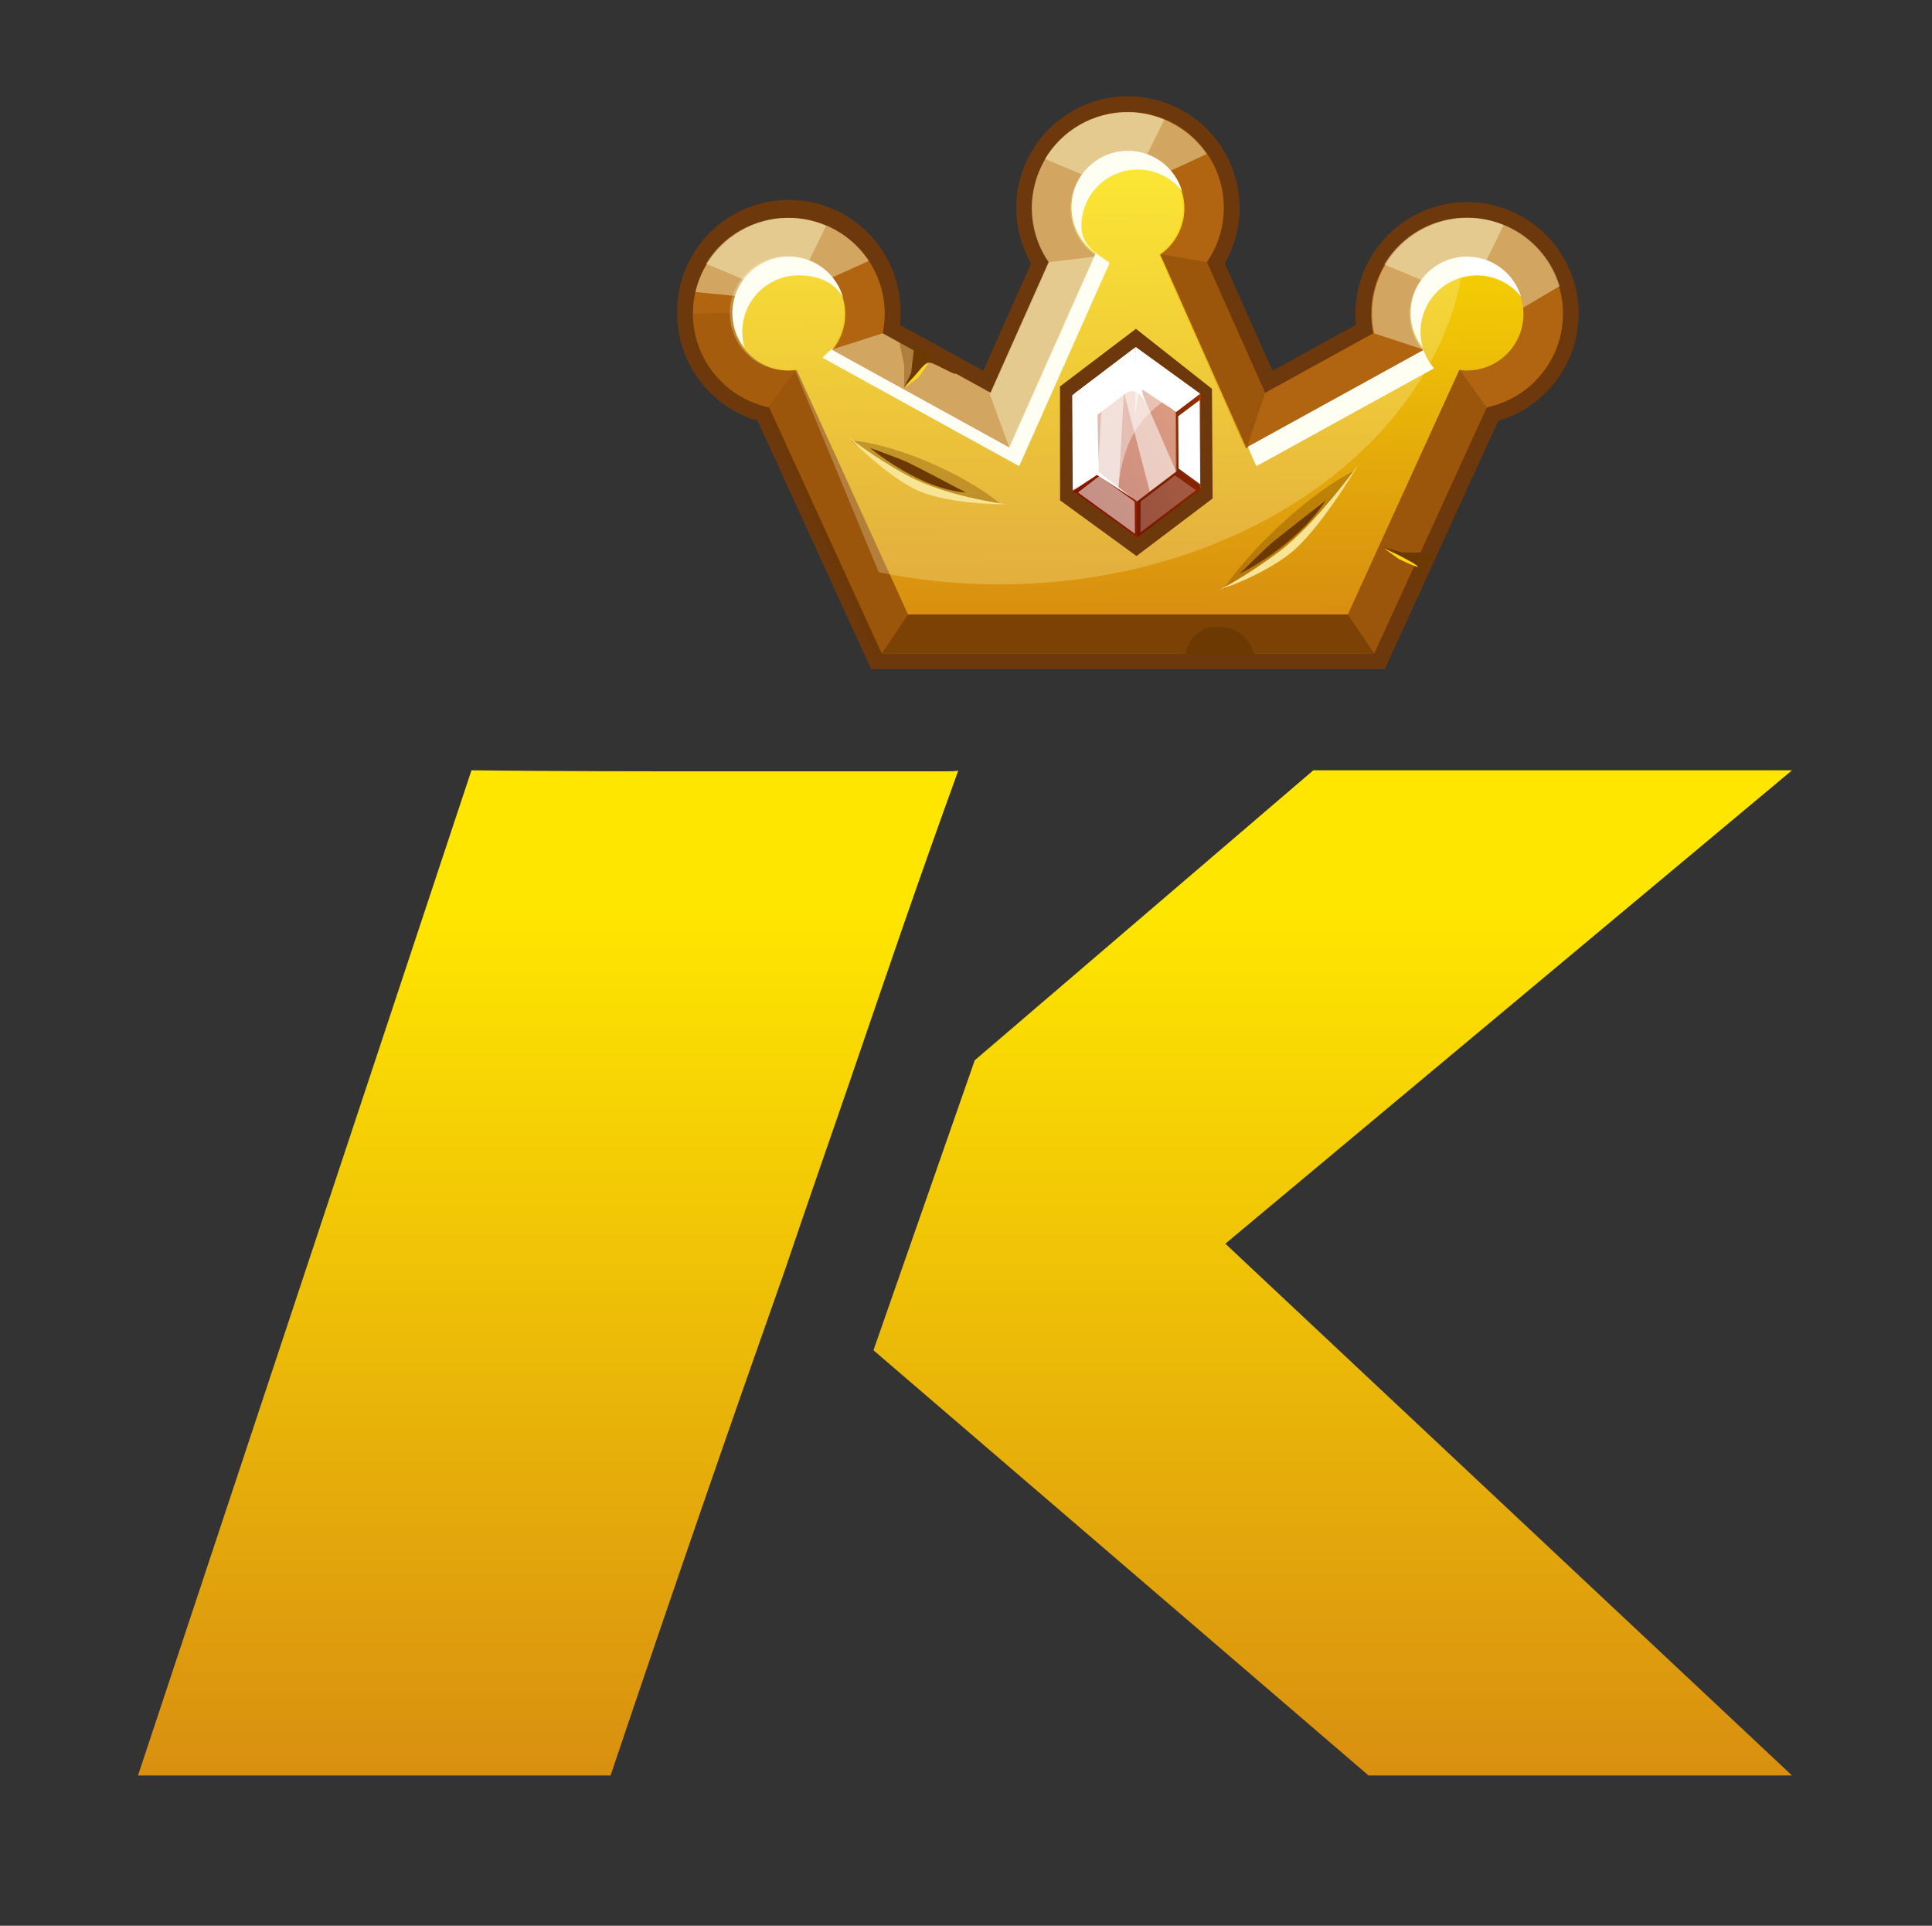 <svg width="301" height="300" viewBox="0 0 301 300" fill="none" xmlns="http://www.w3.org/2000/svg">
<rect x="0" y="0" width="301" height="300" fill="#333333" stroke="none"/>
<path d="M21.5 276.592L73.453 120C87.477 120.16 100.067 120.16 111.223 120.16C116.004 120.16 120.625 120.16 125.247 120.16C129.868 120.16 133.853 120.16 137.359 120.16C140.865 120.16 143.733 120.16 145.964 120.16C148.195 120.16 149.311 120.16 149.311 120C146.124 128.779 143.255 136.92 140.705 144.263C138.155 151.606 135.287 160.066 132.1 169.324C128.912 178.582 125.566 188.16 122.219 198.057C114.091 221.043 105.007 247.221 95.127 276.592H21.5ZM136.084 210.348L151.861 165.174L204.611 120H279.194L190.905 193.747L279.194 276.592H213.217L136.084 210.348Z" fill="url(#paint0_linear_42_162)"/>
<path d="M228.564 31.487C223.953 31.492 219.531 33.325 216.27 36.582C213.009 39.84 211.175 44.257 211.17 48.863C211.17 49.443 211.199 50.026 211.257 50.604L198.257 57.761L190.809 41.035C192.329 38.392 193.127 35.398 193.122 32.35C193.117 29.303 192.311 26.311 190.783 23.673C189.255 21.036 187.059 18.846 184.416 17.323C181.773 15.801 178.776 15 175.726 15C172.675 15 169.678 15.801 167.035 17.323C164.392 18.846 162.197 21.036 160.669 23.673C159.141 26.311 158.334 29.303 158.329 32.35C158.325 35.398 159.123 38.392 160.643 41.035L153.194 57.762L140.201 50.605C140.26 50.027 140.289 49.446 140.289 48.865C140.336 46.554 139.92 44.257 139.067 42.108C138.214 39.96 136.94 38.003 135.321 36.352C133.701 34.701 131.768 33.39 129.635 32.494C127.501 31.599 125.211 31.138 122.897 31.138C120.583 31.137 118.292 31.599 116.159 32.494C114.025 33.389 112.092 34.7 110.472 36.351C108.853 38.002 107.579 39.959 106.726 42.107C105.872 44.255 105.457 46.552 105.503 48.863C105.503 56.595 110.699 63.41 118.035 65.551L135.713 104.247H215.744L233.423 65.551C240.754 63.413 245.954 56.598 245.954 48.866C245.949 44.26 244.116 39.843 240.856 36.585C237.596 33.327 233.176 31.494 228.564 31.487Z" fill="#6D390C"/>
<path d="M228.565 40.084C226.884 40.081 225.236 40.559 223.819 41.464C222.402 42.368 221.275 43.659 220.571 45.185C219.867 46.71 219.617 48.405 219.849 50.069C220.081 51.732 220.787 53.294 221.882 54.569L194.205 69.809L180.745 39.584C182.282 38.517 183.439 36.988 184.045 35.219C184.652 33.45 184.677 31.533 184.118 29.748C183.558 27.964 182.442 26.404 180.934 25.297C179.425 24.19 177.601 23.593 175.729 23.593C173.857 23.593 172.034 24.19 170.525 25.297C169.016 26.404 167.9 27.964 167.341 29.748C166.781 31.533 166.806 33.45 167.413 35.219C168.02 36.988 169.176 38.517 170.714 39.584L157.252 69.809L129.576 54.569C130.876 53.047 131.616 51.127 131.674 49.128C131.732 47.128 131.104 45.169 129.894 43.575C128.684 41.981 126.966 40.848 125.023 40.363C123.08 39.878 121.03 40.071 119.212 40.909C117.394 41.748 115.917 43.182 115.027 44.974C114.136 46.765 113.885 48.807 114.316 50.761C114.746 52.714 115.832 54.462 117.394 55.715C118.955 56.968 120.898 57.65 122.9 57.648C123.281 57.645 123.662 57.618 124.039 57.566L141.467 95.651H209.992L227.419 57.562C227.797 57.614 228.177 57.641 228.558 57.644C229.722 57.659 230.877 57.443 231.956 57.008C233.035 56.573 234.018 55.929 234.846 55.112C235.674 54.295 236.331 53.322 236.78 52.25C237.229 51.177 237.46 50.027 237.46 48.864C237.46 47.702 237.229 46.551 236.78 45.478C236.331 44.406 235.674 43.433 234.846 42.616C234.018 41.799 233.035 41.155 231.956 40.72C230.877 40.286 229.722 40.07 228.558 40.084H228.565Z" fill="#B26510"/>
<path d="M214.101 101.792H137.362L119.834 63.468C116.941 62.863 114.293 61.416 112.223 59.308C110.154 57.2 108.757 54.526 108.21 51.625C107.662 48.724 107.988 45.725 109.146 43.009C110.304 40.293 112.243 37.981 114.717 36.366C117.191 34.75 120.089 33.904 123.044 33.934C126 33.964 128.88 34.869 131.321 36.534C133.761 38.199 135.653 40.55 136.756 43.289C137.859 46.028 138.123 49.032 137.517 51.922L154.358 61.198L163.429 40.831C161.882 38.59 160.978 35.97 160.814 33.254C160.65 30.537 161.233 27.828 162.5 25.418C163.767 23.009 165.669 20.991 168 19.583C170.332 18.176 173.005 17.432 175.729 17.432C178.454 17.432 181.126 18.176 183.458 19.583C185.79 20.991 187.692 23.009 188.959 25.418C190.225 27.828 190.808 30.537 190.644 33.254C190.481 35.97 189.577 38.59 188.03 40.831L197.101 61.198L213.942 51.922C213.335 49.032 213.6 46.028 214.703 43.289C215.806 40.55 217.697 38.2 220.138 36.534C222.578 34.869 225.458 33.964 228.414 33.934C231.369 33.904 234.267 34.75 236.741 36.366C239.215 37.981 241.154 40.293 242.312 43.009C243.471 45.725 243.797 48.723 243.249 51.624C242.702 54.525 241.305 57.199 239.236 59.307C237.167 61.415 234.519 62.863 231.626 63.468L214.101 101.792ZM145.576 93.493H205.883L218.288 63.559L191.311 78.415L175.729 43.43L160.147 78.415L133.177 63.561L145.576 93.493ZM227.212 51.343L228.213 51.474C228.327 51.49 228.443 51.5 228.558 51.504C229.081 51.504 229.592 51.349 230.027 51.059C230.462 50.769 230.801 50.357 231.001 49.875C231.201 49.392 231.254 48.861 231.152 48.349C231.05 47.837 230.799 47.367 230.429 46.997C230.059 46.628 229.589 46.376 229.076 46.274C228.563 46.172 228.032 46.224 227.548 46.424C227.065 46.624 226.653 46.962 226.362 47.397C226.072 47.831 225.917 48.341 225.917 48.864C225.915 49.492 226.141 50.099 226.552 50.574L227.212 51.343ZM122.899 46.223C122.198 46.223 121.526 46.502 121.03 46.997C120.534 47.492 120.256 48.163 120.256 48.864C120.256 49.564 120.534 50.235 121.03 50.73C121.526 51.225 122.198 51.504 122.899 51.504C123.015 51.5 123.131 51.49 123.246 51.473L124.247 51.343L124.905 50.574C125.317 50.099 125.543 49.492 125.542 48.864C125.541 48.164 125.263 47.493 124.768 46.998C124.272 46.503 123.601 46.224 122.9 46.223H122.899ZM175.729 29.739C175.166 29.738 174.617 29.918 174.163 30.25C173.709 30.583 173.374 31.052 173.206 31.589C173.038 32.126 173.047 32.703 173.23 33.235C173.414 33.767 173.763 34.226 174.227 34.545L175.729 35.591L177.232 34.545C177.696 34.226 178.045 33.767 178.228 33.235C178.412 32.703 178.42 32.126 178.253 31.589C178.085 31.052 177.749 30.583 177.295 30.25C176.841 29.918 176.292 29.738 175.729 29.739Z" fill="#B26510"/>
<path opacity="0.78" d="M137.357 101.792L141.466 95.725H209.991L214.1 101.792H137.357Z" fill="#6D3902"/>
<path opacity="0.33" d="M119.341 64.004L124.565 56.905L141.466 95.725L136.437 103.042L119.341 64.004Z" fill="#6D3902"/>
<path opacity="0.18" d="M124.04 57.562L119.835 63.468C119.835 63.468 115.307 63.843 112.285 60.511C109.262 57.178 107.419 53.697 107.111 51.499C106.804 49.301 106.804 48.937 106.804 48.937L115.422 48.641L124.04 57.562Z" fill="#6D3902"/>
<g style="mix-blend-mode:overlay" opacity="0.43">
<path d="M137.516 51.927L129.575 54.459L157.252 69.704L170.538 39.977L163.428 40.836L154.357 61.203L137.516 51.927Z" fill="#FCFACC"/>
</g>
<g style="mix-blend-mode:overlay" opacity="0.43">
<path d="M154.083 61.094L158.875 74.1L176.778 35.591L177.733 33.996C177.567 34.205 177.373 34.39 177.155 34.545L175.654 35.591L174.153 34.545C173.78 34.286 173.48 33.936 173.282 33.528C173.084 33.119 172.995 32.667 173.023 32.214C173.052 31.761 173.196 31.323 173.444 30.943C173.691 30.562 174.032 30.252 174.435 30.042C174.837 29.831 175.287 29.729 175.741 29.743C176.195 29.757 176.638 29.888 177.026 30.123C177.415 30.358 177.736 30.689 177.959 31.085C178.182 31.48 178.299 31.926 178.299 32.38C178.299 32.738 178.225 33.092 178.08 33.42L182.081 26.742L188.001 23.991C186.894 22.374 185.479 20.991 183.836 19.921C182.194 18.85 180.356 18.114 178.429 17.753C176.501 17.392 174.522 17.413 172.603 17.817C170.683 18.22 168.863 18.997 167.244 20.103C165.626 21.209 164.241 22.623 163.17 24.263C162.098 25.904 161.361 27.739 160.999 29.665C160.638 31.59 160.66 33.567 161.063 35.484C161.467 37.401 162.245 39.22 163.352 40.836L154.277 61.204L154.083 61.094Z" fill="#FCFACC"/>
</g>
<g style="mix-blend-mode:overlay" opacity="0.43">
<path d="M129.214 43.43L135.357 40.643C133.748 38.208 131.46 36.298 128.774 35.149C126.089 34 123.126 33.663 120.251 34.18C117.376 34.697 114.716 36.045 112.601 38.057C110.485 40.069 109.007 42.657 108.35 45.5L115.845 46.224C115.845 46.224 120.787 41.063 123.348 41.232C125.91 41.401 129.214 43.43 129.214 43.43Z" fill="#FCFACC"/>
</g>
<g style="mix-blend-mode:overlay" opacity="0.43">
<path d="M175.623 17.458C173.035 17.461 170.493 18.134 168.244 19.412C165.996 20.69 164.118 22.53 162.795 24.751C164.925 25.621 169.117 27.406 169.117 27.406C169.117 27.406 172.547 24.746 174.801 24.951C177.055 25.155 178.343 24.848 178.343 24.848L181.398 18.627C179.571 17.855 177.607 17.458 175.623 17.458Z" fill="#FCFACC"/>
</g>
<g style="mix-blend-mode:overlay" opacity="0.43">
<path d="M228.488 33.904C225.901 33.907 223.358 34.58 221.11 35.858C218.861 37.136 216.983 38.976 215.66 41.197C217.79 42.067 221.982 43.852 221.982 43.852C221.982 43.852 225.415 41.193 227.669 41.397C229.923 41.601 231.211 41.294 231.211 41.294L234.267 35.073C232.439 34.301 230.473 33.904 228.488 33.904Z" fill="#FCFACC"/>
</g>
<g style="mix-blend-mode:overlay" opacity="0.43">
<path d="M122.715 33.944C120.159 33.946 117.646 34.603 115.417 35.853C113.188 37.103 111.318 38.904 109.986 41.083C112.048 41.92 116.498 43.814 116.498 43.814C116.498 43.814 119.931 41.153 122.185 41.359H122.254C122.55 41.263 122.86 41.219 123.17 41.228C123.557 41.257 123.942 41.318 124.319 41.409C124.792 41.396 125.264 41.344 125.729 41.252L128.703 35.197C126.816 34.368 124.776 33.941 122.715 33.944Z" fill="#FCFACC"/>
</g>
<path opacity="0.33" d="M188.029 40.836L180.744 39.584L194.205 69.883L197.1 61.204L188.029 40.836Z" fill="#6D3902"/>
<g style="mix-blend-mode:overlay" opacity="0.43">
<path d="M242.989 44.572C241.882 40.888 239.392 37.773 236.041 35.878C232.689 33.984 228.734 33.456 225.002 34.404C221.269 35.353 218.048 37.705 216.011 40.969C213.974 44.234 213.277 48.158 214.068 51.923L221.911 54.507L235.613 48.937L242.989 44.572ZM228.684 51.5C228.569 51.496 228.453 51.486 228.339 51.47L227.337 51.339L226.678 50.57C226.267 50.095 226.04 49.488 226.041 48.859C226.041 48.337 226.196 47.827 226.487 47.393C226.777 46.959 227.19 46.62 227.673 46.42C228.156 46.221 228.687 46.168 229.2 46.27C229.713 46.372 230.184 46.623 230.553 46.993C230.923 47.362 231.175 47.832 231.277 48.344C231.378 48.857 231.326 49.387 231.126 49.87C230.926 50.352 230.587 50.764 230.153 51.055C229.718 51.345 229.207 51.5 228.684 51.5Z" fill="#FCFACC"/>
</g>
<path d="M223.984 53.48L194.205 69.883L178.599 34.841H178.42H173.038H172.859L157.253 69.883L127.474 53.48L123.348 55.966L141.466 95.725H173.038H178.42H209.992L228.11 55.966L223.984 53.48Z" fill="url(#paint1_linear_42_162)"/>
<path d="M129.115 55.145C132.548 51.716 132.548 46.157 129.115 42.728C125.683 39.299 120.117 39.299 116.684 42.728C113.251 46.157 113.251 51.716 116.684 55.145C120.117 58.574 125.683 58.574 129.115 55.145Z" fill="url(#paint2_linear_42_162)"/>
<path d="M236.972 51.455C238.367 46.81 235.727 41.916 231.077 40.523C226.426 39.13 221.526 41.767 220.132 46.412C218.738 51.057 221.377 55.952 226.028 57.344C230.678 58.737 235.578 56.1 236.972 51.455Z" fill="url(#paint3_linear_42_162)"/>
<path d="M181.945 38.66C185.378 35.231 185.378 29.671 181.945 26.242C178.512 22.813 172.946 22.813 169.513 26.242C166.081 29.671 166.081 35.231 169.513 38.66C172.946 42.089 178.512 42.089 181.945 38.66Z" fill="url(#paint4_linear_42_162)"/>
<path d="M194.397 69.598L195.743 72.62L223.418 57.375C222.698 56.532 222.143 55.56 221.785 54.511L194.397 69.598Z" fill="white"/>
<path d="M228.565 39.977C226.911 39.973 225.29 40.436 223.888 41.313C222.487 42.19 221.361 43.444 220.642 44.931C219.923 46.419 219.64 48.079 219.824 49.721C220.009 51.362 220.654 52.919 221.686 54.21C221.094 52.256 221.203 50.157 221.994 48.275C222.784 46.393 224.207 44.845 226.017 43.897C227.828 42.95 229.912 42.663 231.911 43.086C233.91 43.508 235.7 44.614 236.971 46.212C236.424 44.41 235.311 42.831 233.798 41.709C232.285 40.586 230.45 39.979 228.565 39.977Z" fill="white"/>
<path d="M131.345 46.344C130.989 45.095 130.36 43.941 129.503 42.964C128.646 41.987 127.582 41.212 126.389 40.696C125.196 40.179 123.903 39.933 122.604 39.976C121.304 40.019 120.03 40.35 118.874 40.944C117.718 41.539 116.708 42.382 115.918 43.413C115.127 44.445 114.576 45.638 114.304 46.908C114.031 48.178 114.044 49.493 114.342 50.757C114.639 52.022 115.214 53.204 116.025 54.22C115.626 52.908 115.541 51.521 115.775 50.17C116.01 48.819 116.558 47.542 117.376 46.441C118.193 45.34 119.258 44.445 120.484 43.829C121.71 43.213 123.064 42.893 124.436 42.893C127.667 42.893 130.085 44.108 131.345 46.344Z" fill="white"/>
<path d="M175.729 23.492C173.857 23.491 172.034 24.087 170.525 25.194C169.016 26.3 167.9 27.859 167.34 29.643C166.78 31.428 166.806 33.344 167.413 35.113C168.019 36.882 169.176 38.411 170.714 39.477L157.252 69.704L129.576 54.459C129.655 54.366 129.727 54.267 129.803 54.177C129.184 54.711 128.575 55.223 128.138 55.733L158.788 72.62L172.884 40.939C170.605 39.352 168.478 38.173 168.478 35.187C168.477 33.366 169.044 31.589 170.099 30.104C171.154 28.619 172.646 27.498 174.368 26.898C176.089 26.298 177.955 26.247 179.706 26.754C181.458 27.261 183.008 28.299 184.142 29.725C183.595 27.922 182.481 26.343 180.966 25.22C179.452 24.098 177.615 23.492 175.729 23.492Z" fill="white"/>
<path opacity="0.33" d="M231.625 63.468L227.419 57.561L209.992 95.725L214.101 101.792L231.625 63.468Z" fill="#6D3902"/>
<g style="mix-blend-mode:overlay" opacity="0.25">
<path d="M228.157 40.167C226.496 40.205 224.879 40.713 223.496 41.632C222.112 42.551 221.018 43.844 220.341 45.359C219.664 46.875 219.431 48.552 219.67 50.194C219.91 51.837 220.611 53.378 221.693 54.638L194.017 69.883L180.555 39.658C182.093 38.591 183.25 37.061 183.857 35.292C184.463 33.523 184.489 31.606 183.929 29.822C183.37 28.037 182.254 26.477 180.745 25.37C179.236 24.263 177.413 23.666 175.541 23.666C173.668 23.666 171.845 24.263 170.336 25.37C168.827 26.477 167.712 28.037 167.152 29.822C166.592 31.606 166.618 33.523 167.225 35.292C167.831 37.061 168.988 38.591 170.526 39.658L157.064 69.883L129.388 54.638C130.761 53.057 131.535 51.046 131.575 48.954C131.615 46.862 130.918 44.823 129.607 43.191C128.296 41.56 126.453 40.439 124.4 40.026C122.347 39.612 120.213 39.932 118.372 40.928C116.53 41.925 115.097 43.535 114.322 45.479C113.548 47.423 113.48 49.577 114.133 51.565C114.785 53.553 116.115 55.25 117.891 56.359C119.667 57.468 121.776 57.919 123.851 57.634L136.902 89.141C143.075 90.405 149.36 91.041 155.661 91.037C193.516 91.037 224.618 68.709 228.157 40.167Z" fill="#FCFACC"/>
</g>
<path d="M176.975 51.223L165.144 60.202L165.158 77.948L177.064 86.62L188.922 77.652L188.819 60.572L176.975 51.223Z" fill="#6D390C"/>
<path d="M187.027 61.383L186.993 61.332L176.968 54.069L176.617 54.32L167.399 61.314L167.048 61.583L167.137 76.397L167.157 76.46L177.191 83.73L177.195 83.725L187.113 76.201H187.115V76.199L187.027 61.383Z" fill="url(#paint5_linear_42_162)"/>
<path style="mix-blend-mode:overlay" opacity="0.5" d="M177.147 78.117L170.923 73.593L170.858 64.394L177.014 59.723L183.239 64.25L183.303 73.446L177.147 78.117Z" fill="url(#paint6_linear_42_162)"/>
<path style="mix-blend-mode:overlay" d="M167.042 61.584L170.847 64.372L177.004 59.701L176.963 54.056L167.042 61.584Z" fill="url(#paint7_linear_42_162)"/>
<g style="mix-blend-mode:overlay" opacity="0.53">
<path d="M183.173 73.487L183.17 73.29L177.471 60.191L176.883 59.764L175.101 61.116L179.136 76.55L183.173 73.487Z" fill="url(#paint8_linear_42_162)"/>
<path d="M171.016 73.796L174.282 76.171L175.099 61.119L171.631 63.751L171.016 73.796Z" fill="url(#paint9_linear_42_162)"/>
</g>
<path style="mix-blend-mode:overlay" d="M167.395 61.315L170.834 63.702L176.555 59.361L176.611 54.324L167.395 61.315Z" fill="url(#paint10_linear_42_162)"/>
<g style="mix-blend-mode:multiply" opacity="0.24">
<path d="M187.112 76.202L183.307 73.413L177.152 78.083L177.191 83.728L187.112 76.202Z" fill="black"/>
</g>
<path style="mix-blend-mode:overlay" opacity="0.25" d="M186.333 76.367L183.075 74.067L177.706 78.141L177.679 82.931L186.333 76.367Z" fill="url(#paint11_linear_42_162)"/>
<path style="mix-blend-mode:overlay" d="M167.133 76.399L170.915 73.562L170.86 64.365L167.044 61.581L167.133 76.399Z" fill="url(#paint12_linear_42_162)"/>
<g style="mix-blend-mode:multiply" opacity="0.23">
<path d="M186.873 61.322L183.091 64.159L183.146 73.356L186.962 76.14L186.873 61.322Z" fill="black"/>
</g>
<path style="mix-blend-mode:overlay" d="M186.909 62.327L183.561 64.839L183.609 72.976L186.985 75.44L186.909 62.327Z" fill="url(#paint13_linear_42_162)"/>
<g style="mix-blend-mode:multiply" opacity="0.1">
<path d="M177.187 83.732L177.156 78.101L170.927 73.589L167.151 76.464L177.187 83.732Z" fill="black"/>
</g>
<path style="mix-blend-mode:overlay" opacity="0.53" d="M167.94 76.718L171.27 74.163L176.779 78.158L176.821 83.152L167.94 76.718Z" fill="url(#paint14_linear_42_162)"/>
<path style="mix-blend-mode:overlay" d="M167.282 75.43L170.63 72.92L170.582 64.783L167.204 62.319L167.282 75.43Z" fill="url(#paint15_linear_42_162)"/>
<path style="mix-blend-mode:overlay" d="M176.954 54.065L176.986 59.697L183.215 64.208L186.99 61.334L176.954 54.065Z" fill="url(#paint16_linear_42_162)"/>
<path style="mix-blend-mode:overlay" d="M186.249 61.042L182.922 63.596L177.412 59.601L177.369 54.608L186.249 61.042Z" fill="url(#paint17_linear_42_162)"/>
<path style="mix-blend-mode:overlay" opacity="0.4" d="M181.082 62.668L177.004 59.703L170.848 64.373L170.91 73.578L174.159 75.94C174.429 73.979 174.905 71.357 175.882 69.029C177.301 65.646 179.871 63.526 181.082 62.668Z" fill="url(#paint18_linear_42_162)"/>
<path d="M167.042 61.584L170.562 64.591L170.689 73.355L167.151 76.464L170.898 73.987L176.456 77.6L171.187 73.537L170.978 64.619L177.001 60.014L182.375 63.601L177.185 59.567L176.99 54.115L176.808 59.593L170.772 64.172L167.042 61.584Z" fill="white"/>
<path opacity="0.7" d="M173.558 57.885C174.411 58.613 177.151 60.388 177.151 60.388C177.151 60.388 180.778 61.989 180.919 62.032C181.06 62.074 177.364 59.638 177.364 59.638L173.558 57.885Z" fill="white"/>
<path opacity="0.7" d="M176.792 64.895C176.986 63.617 177.515 59.751 177.515 59.751C177.515 59.751 177.361 55.229 177.351 55.104C177.351 55.067 177.014 59.721 177.014 59.721L176.792 64.895Z" fill="white"/>
<path d="M177.394 59.013C176.626 58.885 176.04 57.323 175.844 56.908C175.899 57.027 175.962 57.164 176.028 57.31C175.997 57.246 175.962 57.178 175.956 57.17L175.839 56.915C175.894 57.036 175.98 57.23 176.055 57.468C176.055 57.468 176.584 59.078 176.448 59.599C176.144 60.778 174.507 61.84 175.119 61.398C177.186 59.905 178.361 62.472 178.766 63.299L178.57 62.876L178.608 62.945L178.77 63.299C177.899 61.274 177.318 60.018 179.021 58.499C179.579 57.986 178.287 59.165 177.394 59.013Z" fill="white"/>
<path d="M184.709 101.945C184.709 101.945 185.091 97.707 189.864 97.689C194.637 97.67 195.461 102.161 195.461 102.161L184.709 101.945Z" fill="#6D3902"/>
<g style="mix-blend-mode:multiply" opacity="0.6">
<path d="M190.666 98.308C190.666 98.308 188.305 99.408 187.905 99.998C187.504 100.588 187.172 100.862 186.399 100.729C185.983 100.665 185.577 100.543 185.194 100.368C185.194 100.368 186.674 97.737 188.882 97.614C191.089 97.492 192.495 98.241 192.495 98.241L190.666 98.308Z" fill="#6D3902"/>
</g>
<path opacity="0.32" d="M211.061 73.315C209.639 75.454 208.075 77.29 206.478 79.063C204.881 80.836 203.214 82.455 201.509 83.997C199.805 85.539 198.054 86.985 196.25 88.318C194.446 89.651 192.585 90.878 190.602 91.823C192.022 89.681 193.586 87.841 195.181 86.071C196.777 84.301 198.448 82.679 200.153 81.143C201.859 79.607 203.611 78.156 205.415 76.824C207.22 75.492 209.073 74.262 211.061 73.315Z" fill="#6D3902"/>
<path d="M211.591 72.461C211.591 72.461 204.763 81.844 199.327 85.9C193.892 89.955 190.082 91.827 190.082 91.827C190.082 91.827 196.157 89.911 200.83 86.346C205.503 82.781 211.591 72.461 211.591 72.461Z" fill="#F7E494"/>
<path d="M206.563 77.942C206.563 77.942 199.244 83.639 198.156 84.56C197.068 85.481 193.146 89.367 193.146 89.367C193.146 89.367 201.662 85.347 206.563 77.942Z" fill="#6D3902"/>
<path opacity="0.32" d="M155.914 78.538C153.814 78.397 151.791 77.904 149.783 77.34C147.771 76.745 145.794 76.035 143.863 75.214C141.889 74.38 139.963 73.436 138.095 72.386C136.204 71.302 134.332 70.133 132.535 68.624C134.636 68.765 136.66 69.251 138.666 69.817C140.679 70.412 142.656 71.123 144.586 71.948C146.56 72.786 148.485 73.732 150.354 74.781C152.243 75.867 154.117 77.03 155.914 78.538Z" fill="#6D3902"/>
<path d="M156.727 78.555C156.727 78.555 147.141 77.287 141.407 74.109C135.673 70.932 132.199 68.076 132.199 68.076C132.199 68.076 137.148 73.299 142.116 75.991C147.084 78.683 156.727 78.555 156.727 78.555Z" fill="#F7E494"/>
<path d="M150.461 76.715C150.461 76.715 142.609 72.572 141.401 72.012C140.193 71.451 135.521 69.759 135.521 69.759C135.521 69.759 143.204 76.237 150.461 76.715Z" fill="#6D3902"/>
<path d="M223.517 86.109L218.477 86.056L215.799 85.288C215.799 85.288 217.544 86.23 218.174 86.632C218.804 87.033 220.933 87.758 221.015 88.603C221.096 89.448 219.583 92.092 220.106 91.802C220.628 91.512 223.517 86.109 223.517 86.109Z" fill="#6D3902"/>
<path d="M218.179 86.63L215.642 85.447C215.642 85.447 217.799 86.996 217.921 87.071C218.044 87.145 220.719 88.422 220.881 88.28C221.044 88.138 218.179 86.63 218.179 86.63Z" fill="#FFD818"/>
<path d="M142.483 53.568L141.947 58.111L140.873 60.323C140.873 60.323 142.046 58.998 142.534 58.536C143.021 58.075 144.007 56.348 144.916 56.502C145.825 56.655 149.136 58.7 148.874 58.149C148.612 57.599 142.483 53.568 142.483 53.568Z" fill="#6D3902"/>
<path d="M142.533 58.537L140.854 60.45C140.854 60.45 142.892 58.976 142.98 58.885C143.067 58.793 144.691 56.719 144.55 56.53C144.409 56.342 142.533 58.537 142.533 58.537Z" fill="#FFD818"/>
<path opacity="0.35" d="M139.985 52.837C139.985 52.837 140.87 56.66 140.873 57.024C140.876 57.389 140.854 60.45 140.854 60.45L142.161 58.217L142.908 54.628L139.985 52.837Z" fill="#6D3902"/>
<defs>
<linearGradient id="paint0_linear_42_162" x1="150.357" y1="306.162" x2="150.357" y2="141.834" gradientUnits="userSpaceOnUse">
<stop stop-color="#D07C13"/>
<stop offset="1" stop-color="#FFE600"/>
</linearGradient>
<linearGradient id="paint1_linear_42_162" x1="176.259" y1="111.348" x2="175.396" y2="20.834" gradientUnits="userSpaceOnUse">
<stop stop-color="#D07C13"/>
<stop offset="1" stop-color="#FFE600"/>
</linearGradient>
<linearGradient id="paint2_linear_42_162" x1="123.548" y1="116.826" x2="122.628" y2="20.427" gradientUnits="userSpaceOnUse">
<stop stop-color="#D07C13"/>
<stop offset="1" stop-color="#FFE600"/>
</linearGradient>
<linearGradient id="paint3_linear_42_162" x1="229.19" y1="115.821" x2="228.27" y2="19.422" gradientUnits="userSpaceOnUse">
<stop stop-color="#D07C13"/>
<stop offset="1" stop-color="#FFE600"/>
</linearGradient>
<linearGradient id="paint4_linear_42_162" x1="176.532" y1="116.321" x2="175.612" y2="19.922" gradientUnits="userSpaceOnUse">
<stop stop-color="#D07C13"/>
<stop offset="1" stop-color="#FFE600"/>
</linearGradient>
<linearGradient id="paint5_linear_42_162" x1="166.668" y1="75.093" x2="187.969" y2="62.447" gradientUnits="userSpaceOnUse">
<stop stop-color="#901600"/>
<stop offset="0.98" stop-color="#C03C00"/>
</linearGradient>
<linearGradient id="paint6_linear_42_162" x1="170.721" y1="72.712" x2="183.923" y2="64.875" gradientUnits="userSpaceOnUse">
<stop stop-color="white"/>
<stop offset="1" stop-color="white"/>
</linearGradient>
<linearGradient id="paint7_linear_42_162" x1="174.744" y1="61.964" x2="171.722" y2="56.864" gradientUnits="userSpaceOnUse">
<stop stop-color="white"/>
<stop offset="1" stop-color="white"/>
</linearGradient>
<linearGradient id="paint8_linear_42_162" x1="175.417" y1="69.715" x2="181.334" y2="66.203" gradientUnits="userSpaceOnUse">
<stop stop-color="white"/>
<stop offset="1" stop-color="white"/>
</linearGradient>
<linearGradient id="paint9_linear_42_162" x1="169.962" y1="71.477" x2="178.524" y2="66.394" gradientUnits="userSpaceOnUse">
<stop stop-color="white"/>
<stop offset="1" stop-color="white"/>
</linearGradient>
<linearGradient id="paint10_linear_42_162" x1="168.249" y1="62.275" x2="178.128" y2="56.41" gradientUnits="userSpaceOnUse">
<stop stop-color="white"/>
<stop offset="1" stop-color="white"/>
</linearGradient>
<linearGradient id="paint11_linear_42_162" x1="176.71" y1="80.701" x2="185.985" y2="75.194" gradientUnits="userSpaceOnUse">
<stop stop-color="white"/>
<stop offset="1" stop-color="white"/>
</linearGradient>
<linearGradient id="paint12_linear_42_162" x1="169.044" y1="76.386" x2="168.933" y2="61.57" gradientUnits="userSpaceOnUse">
<stop stop-color="white"/>
<stop offset="1" stop-color="white"/>
</linearGradient>
<linearGradient id="paint13_linear_42_162" x1="186.531" y1="70.957" x2="182.787" y2="58.411" gradientUnits="userSpaceOnUse">
<stop stop-color="white"/>
<stop offset="1" stop-color="white"/>
</linearGradient>
<linearGradient id="paint14_linear_42_162" x1="167.018" y1="73.991" x2="178.323" y2="81.059" gradientUnits="userSpaceOnUse">
<stop stop-color="white"/>
<stop offset="1" stop-color="white"/>
</linearGradient>
<linearGradient id="paint15_linear_42_162" x1="164.653" y1="70.459" x2="171.749" y2="66.246" gradientUnits="userSpaceOnUse">
<stop stop-color="white"/>
<stop offset="1" stop-color="white"/>
</linearGradient>
<linearGradient id="paint16_linear_42_162" x1="175.533" y1="56.576" x2="186.259" y2="62.622" gradientUnits="userSpaceOnUse">
<stop stop-color="white"/>
<stop offset="1" stop-color="white"/>
</linearGradient>
<linearGradient id="paint17_linear_42_162" x1="178.123" y1="60.303" x2="184.037" y2="56.792" gradientUnits="userSpaceOnUse">
<stop stop-color="white"/>
<stop offset="1" stop-color="white"/>
</linearGradient>
<linearGradient id="paint18_linear_42_162" x1="169.851" y1="71.241" x2="182.145" y2="63.943" gradientUnits="userSpaceOnUse">
<stop stop-color="white"/>
<stop offset="1" stop-color="white"/>
</linearGradient>
</defs>
</svg>
